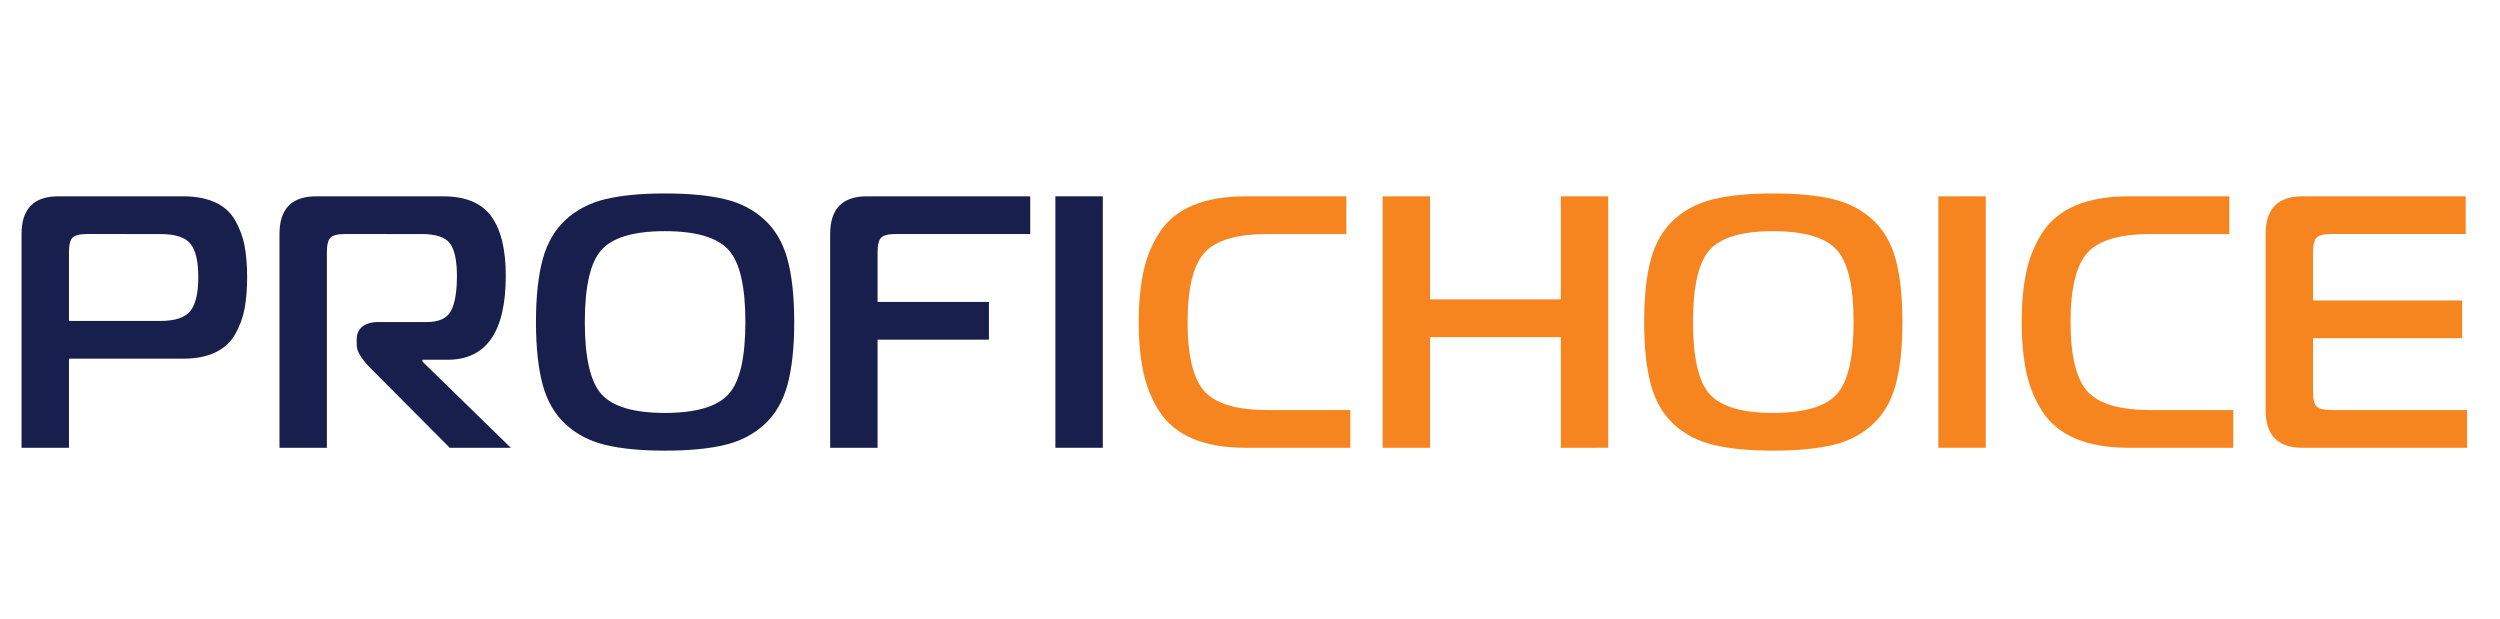 <?xml version="1.0" encoding="utf-8"?>
<svg version="1.1" id="Layer_1" xmlns="http://www.w3.org/2000/svg" xmlns:xlink="http://www.w3.org/1999/xlink" x="0px" y="0px"
	 viewBox="0 0 139.19 34.44" style="enable-background:new 0 0 139.19 34.44;" xml:space="preserve">
<style type="text/css">
	.st0{fill:none;}
	.st1{fill:#191F4C;}
	.st2{fill:#F6851F;}
</style>
<g>
	<rect y="10.93" class="st0" width="148.15" height="19.19"/>
	<path class="st1" d="M1.2,24.93v-11.9c0-1.4,0.68-2.1,2.04-2.1h6.96c0.72,0,1.32,0.12,1.81,0.35s0.85,0.57,1.1,1.02
		s0.42,0.91,0.51,1.4c0.09,0.49,0.14,1.06,0.14,1.73c0,0.67-0.05,1.25-0.14,1.74c-0.09,0.49-0.26,0.96-0.51,1.41
		c-0.25,0.45-0.61,0.79-1.1,1.03c-0.49,0.24-1.09,0.36-1.81,0.36H3.84v4.96H1.2z M3.84,17.87H8.9c0.85,0,1.42-0.19,1.71-0.57
		s0.43-1,0.43-1.87s-0.14-1.48-0.43-1.85c-0.29-0.37-0.86-0.55-1.71-0.55H4.84c-0.4,0-0.67,0.07-0.8,0.2c-0.13,0.13-0.2,0.4-0.2,0.8
		V17.87z"/>
	<path class="st1" d="M18.2,24.93h-2.64v-11.9c0-1.4,0.68-2.1,2.04-2.1h7.06c1.25,0,2.15,0.37,2.69,1.11
		c0.54,0.74,0.81,1.84,0.81,3.31c0,3.12-1.08,4.68-3.24,4.68h-1.4v0.1l4.92,4.8h-3.4l-4.52-4.54c-0.44-0.47-0.66-0.86-0.66-1.18
		v-0.32c0-0.29,0.1-0.53,0.31-0.7c0.21-0.17,0.5-0.26,0.87-0.26h2.72c0.68,0,1.13-0.21,1.35-0.62c0.22-0.41,0.33-1.07,0.33-1.96
		c0-0.85-0.13-1.45-0.39-1.8c-0.26-0.35-0.79-0.52-1.59-0.52H19.2c-0.4,0-0.67,0.07-0.8,0.2c-0.13,0.13-0.2,0.4-0.2,0.8V24.93z"/>
	<path class="st1" d="M37.02,10.77c1.36,0,2.47,0.11,3.34,0.32s1.6,0.59,2.2,1.14c0.6,0.55,1.03,1.28,1.28,2.19
		c0.25,0.91,0.38,2.08,0.38,3.51s-0.13,2.6-0.38,3.51c-0.25,0.91-0.68,1.64-1.28,2.19s-1.33,0.93-2.2,1.14
		c-0.87,0.21-1.98,0.32-3.34,0.32c-1.35,0-2.45-0.11-3.32-0.32c-0.87-0.21-1.6-0.59-2.2-1.14c-0.6-0.55-1.03-1.28-1.28-2.19
		c-0.25-0.91-0.38-2.08-0.38-3.51s0.13-2.6,0.38-3.51c0.25-0.91,0.68-1.64,1.28-2.19c0.6-0.55,1.33-0.93,2.2-1.14
		C34.57,10.88,35.67,10.77,37.02,10.77z M33.49,13.91c-0.62,0.69-0.93,2.03-0.93,4.02c0,1.99,0.31,3.33,0.93,4.02
		c0.62,0.69,1.8,1.04,3.53,1.04c1.73,0,2.91-0.35,3.54-1.04c0.63-0.69,0.94-2.03,0.94-4.02c0-1.99-0.31-3.33-0.94-4.02
		c-0.63-0.69-1.81-1.04-3.54-1.04C35.29,12.87,34.11,13.22,33.49,13.91z"/>
	<path class="st1" d="M48.86,24.93h-2.64v-11.9c0-1.4,0.68-2.1,2.04-2.1h9.1v2.1h-7.5c-0.4,0-0.67,0.07-0.8,0.2
		c-0.13,0.13-0.2,0.4-0.2,0.8v2.78h6.2v2.1h-6.2V24.93z"/>
	<path class="st1" d="M61.4,24.93h-2.64v-14h2.64V24.93z"/>
	<path class="st2" d="M75.18,24.93h-5.84c-1.16,0-2.14-0.17-2.94-0.51c-0.8-0.34-1.41-0.84-1.84-1.5c-0.43-0.66-0.73-1.39-0.9-2.19
		c-0.17-0.8-0.26-1.73-0.26-2.8c0-1.07,0.09-2,0.26-2.8c0.17-0.8,0.47-1.53,0.9-2.19c0.43-0.66,1.04-1.16,1.84-1.5
		c0.8-0.34,1.78-0.51,2.94-0.51h5.62v2.1h-4.38c-1.71,0-2.88,0.34-3.51,1.03c-0.63,0.69-0.95,1.98-0.95,3.87
		c0,1.89,0.32,3.18,0.95,3.87c0.63,0.69,1.8,1.03,3.51,1.03h4.6V24.93z"/>
	<path class="st2" d="M89.54,10.93v14H86.9v-6.16h-7.28v6.16h-2.64v-14h2.64v5.74h7.28v-5.74H89.54z"/>
	<path class="st2" d="M98.72,10.77c1.36,0,2.47,0.11,3.34,0.32s1.6,0.59,2.2,1.14c0.6,0.55,1.03,1.28,1.28,2.19
		c0.25,0.91,0.38,2.08,0.38,3.51s-0.13,2.6-0.38,3.51c-0.25,0.91-0.68,1.64-1.28,2.19s-1.33,0.93-2.2,1.14
		c-0.87,0.21-1.98,0.32-3.34,0.32c-1.35,0-2.45-0.11-3.32-0.32c-0.87-0.21-1.6-0.59-2.2-1.14s-1.03-1.28-1.28-2.19
		c-0.25-0.91-0.38-2.08-0.38-3.51s0.13-2.6,0.38-3.51c0.25-0.91,0.68-1.64,1.28-2.19c0.6-0.55,1.33-0.93,2.2-1.14
		C96.27,10.88,97.37,10.77,98.72,10.77z M95.19,13.91c-0.62,0.69-0.93,2.03-0.93,4.02c0,1.99,0.31,3.33,0.93,4.02
		c0.62,0.69,1.8,1.04,3.53,1.04c1.73,0,2.91-0.35,3.54-1.04c0.63-0.69,0.94-2.03,0.94-4.02c0-1.99-0.31-3.33-0.94-4.02
		c-0.63-0.69-1.81-1.04-3.54-1.04C96.99,12.87,95.81,13.22,95.19,13.91z"/>
	<path class="st2" d="M110.56,24.93h-2.64v-14h2.64V24.93z"/>
	<path class="st2" d="M124.34,24.93h-5.84c-1.16,0-2.14-0.17-2.94-0.51c-0.8-0.34-1.41-0.84-1.84-1.5c-0.43-0.66-0.73-1.39-0.9-2.19
		c-0.17-0.8-0.26-1.73-0.26-2.8c0-1.07,0.09-2,0.26-2.8c0.17-0.8,0.47-1.53,0.9-2.19c0.43-0.66,1.04-1.16,1.84-1.5
		c0.8-0.34,1.78-0.51,2.94-0.51h5.62v2.1h-4.38c-1.71,0-2.88,0.34-3.51,1.03c-0.63,0.69-0.95,1.98-0.95,3.87
		c0,1.89,0.32,3.18,0.95,3.87c0.63,0.69,1.8,1.03,3.51,1.03h4.6V24.93z"/>
	<path class="st2" d="M137.36,22.83v2.1h-9.18c-1.36,0-2.04-0.7-2.04-2.1v-9.8c0-1.4,0.68-2.1,2.04-2.1h9.1v2.1h-7.5
		c-0.4,0-0.67,0.07-0.8,0.2c-0.13,0.13-0.2,0.4-0.2,0.8v2.7h8.3v2.1h-8.3v3c0,0.4,0.07,0.67,0.2,0.8s0.4,0.2,0.8,0.2H137.36z"/>
</g>
</svg>